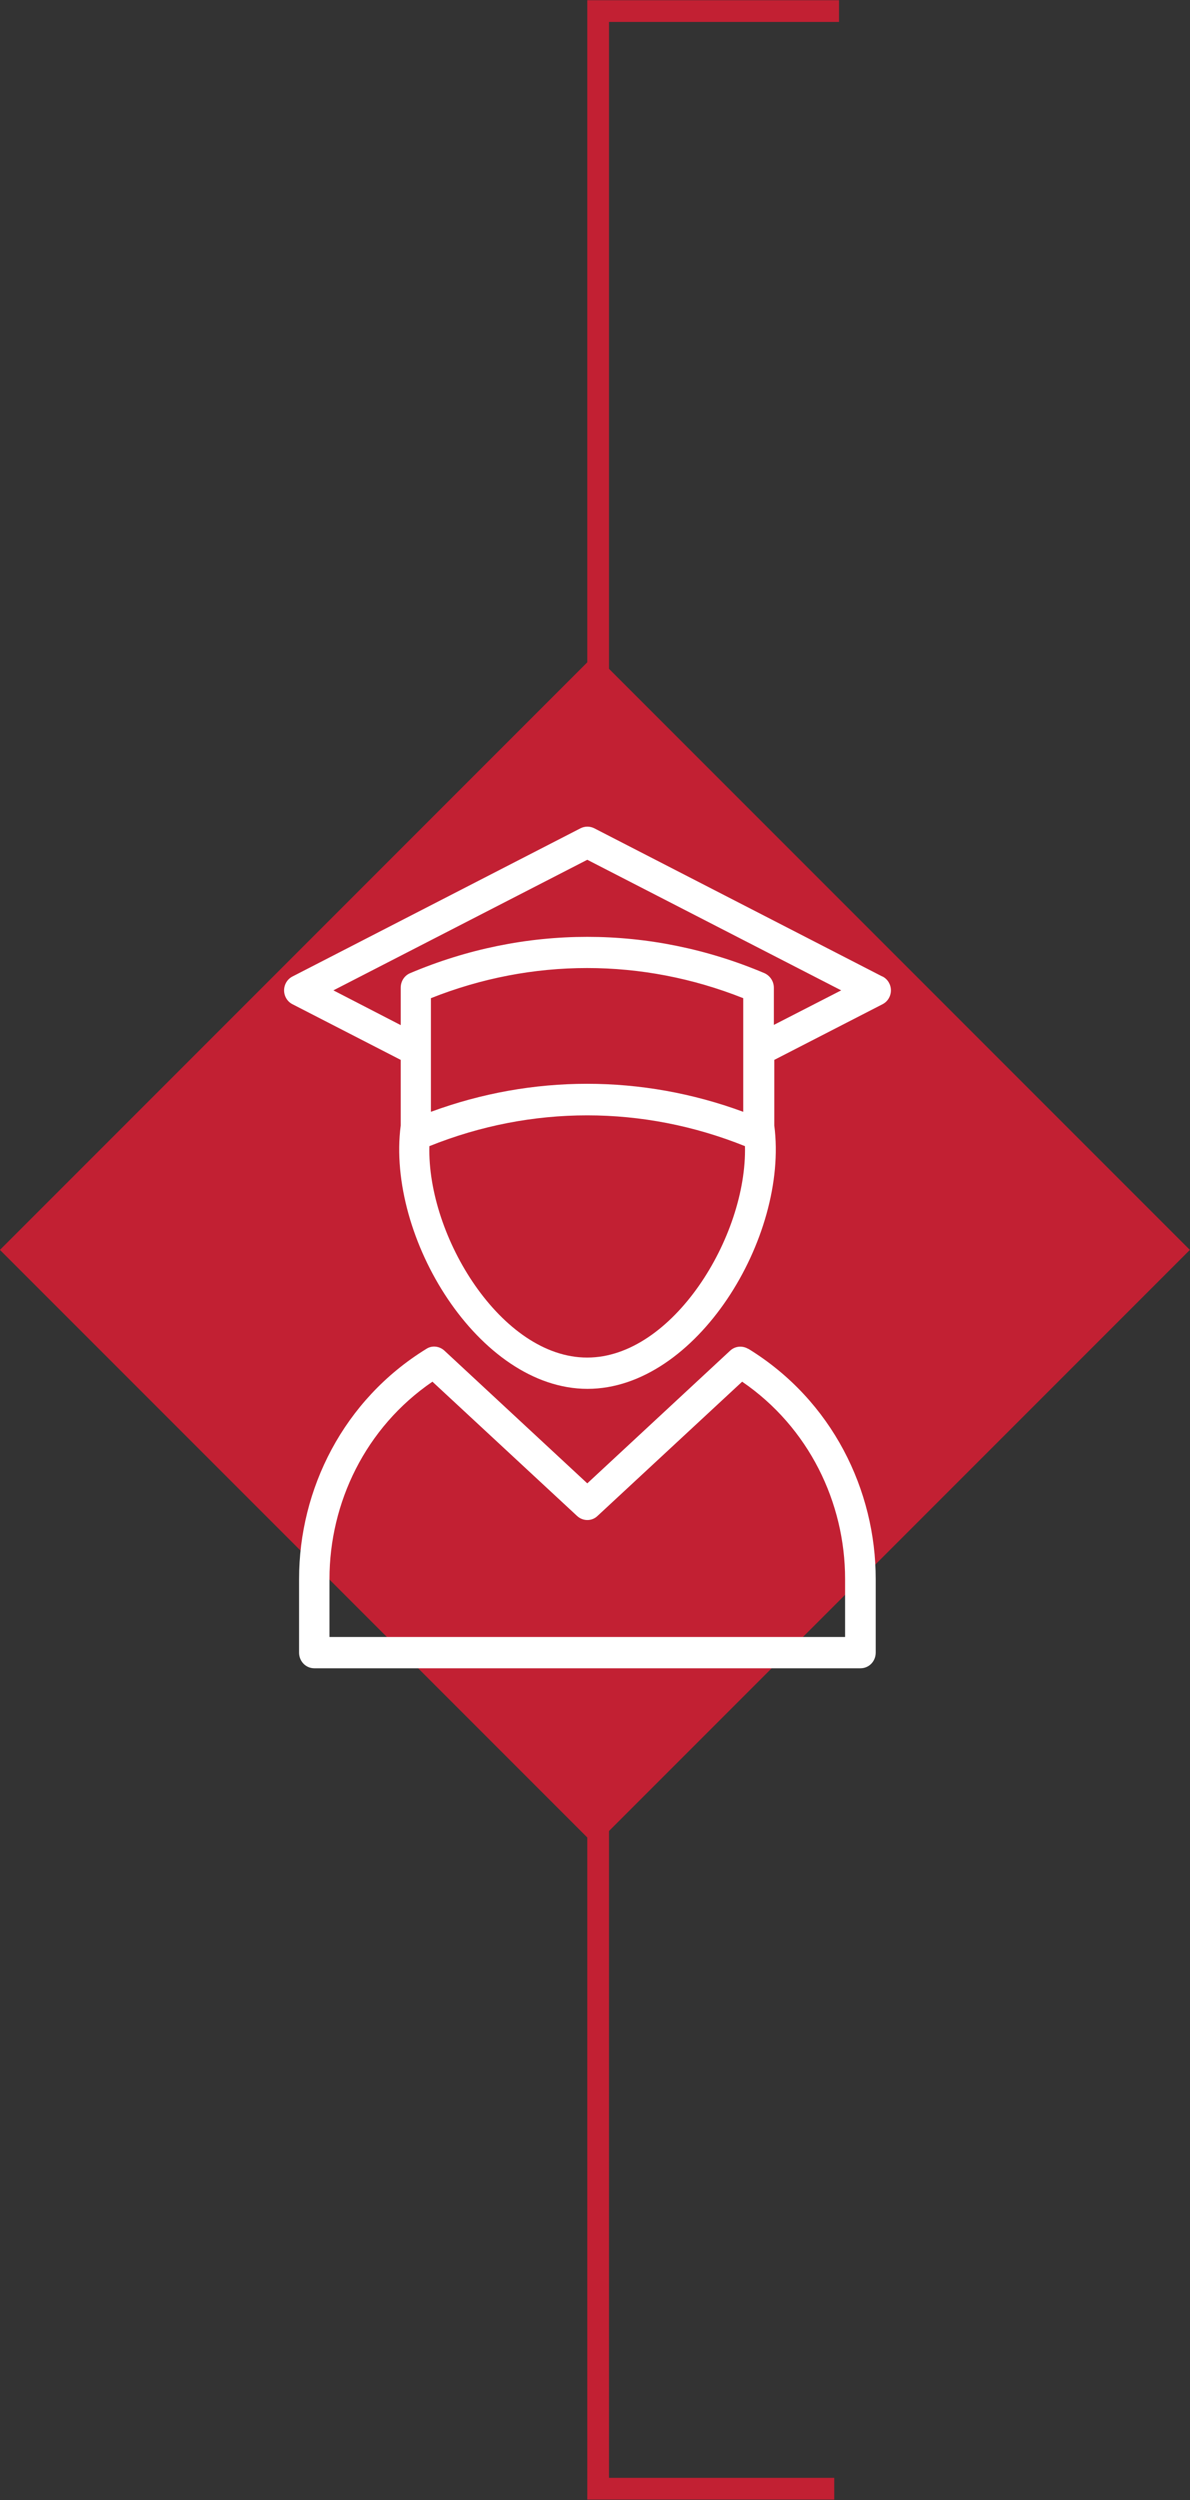 <?xml version="1.0" encoding="UTF-8"?>
<svg id="Layer_1" data-name="Layer 1" xmlns="http://www.w3.org/2000/svg" xmlns:xlink="http://www.w3.org/1999/xlink" viewBox="0 0 54.79 115.06">
  <rect x="0" y="0" width="54.79" height="115.06" fill="#333333" stroke="none"/>
  <defs>
    <style>
      .cls-1 {
        clip-path: url(#clippath);
      }

      .cls-2, .cls-3, .cls-4 {
        fill: none;
      }

      .cls-2, .cls-5, .cls-6 {
        stroke-width: 0px;
      }

      .cls-3 {
        stroke: #dcddde;
        stroke-width: 3px;
      }

      .cls-4 {
        stroke: #c22033;
      }

      .cls-5 {
        fill: #c22033;
      }

      .cls-6 {
        fill: #fff;
      }
    </style>
    <clipPath id="clippath">
      <rect class="cls-2" x="-325.98" y="-529.37" width="643.47" height="858.9"/>
    </clipPath>
  </defs>
  <rect class="cls-3" x="-256.22" y="-73.38" width="504.16" height="344.72"/>
  <polyline class="cls-4" points="38.41 114.54 27.54 114.54 27.54 .51 38.63 .51"/>
  <rect class="cls-5" x="8.02" y="38.15" width="38.74" height="38.74" transform="translate(-32.65 36.22) rotate(-45)"/>
  <g class="cls-1">
    <path class="cls-6" d="m35.63,47.17v-1.71c0-.29-.17-.55-.43-.67-5.26-2.23-11.06-2.23-16.32,0-.26.11-.43.37-.43.67v1.72l-3.1-1.6,11.69-6.01,11.69,6.01-3.1,1.59Zm-15.79,4v-5.23c4.65-1.85,9.73-1.85,14.38,0v5.23c-4.67-1.72-9.71-1.72-14.38,0m7.19,11.31c-3.94,0-7.37-5.58-7.26-9.73,4.7-1.89,9.83-1.89,14.53,0,.1,4.17-3.34,9.73-7.26,9.73m13.58-17.54l-13.26-6.82c-.2-.1-.43-.1-.63,0l-13.26,6.82c-.24.12-.39.37-.39.64s.15.52.39.64l4.98,2.56v3.02c-.67,5.14,3.59,12.12,8.6,12.12s9.27-6.97,8.6-12.12v-3.02l4.98-2.56c.24-.12.39-.37.39-.64s-.15-.52-.39-.64"/>
    <path class="cls-6" d="m38.91,75.34H15.17v-2.67c0-3.5,1.65-6.97,4.74-9.08l6.66,6.18c.27.25.68.25.94,0l6.66-6.18c3.07,2.1,4.74,5.56,4.74,9.08v2.67Zm-4.46-13.26c-.27-.16-.6-.13-.83.08l-6.58,6.11-6.58-6.11c-.23-.21-.57-.25-.83-.08-3.82,2.35-5.86,6.46-5.86,10.59v3.39c0,.4.31.72.7.72h25.15c.39,0,.7-.32.7-.72v-3.39c0-4.07-1.99-8.21-5.86-10.59"/>
  </g>
</svg>